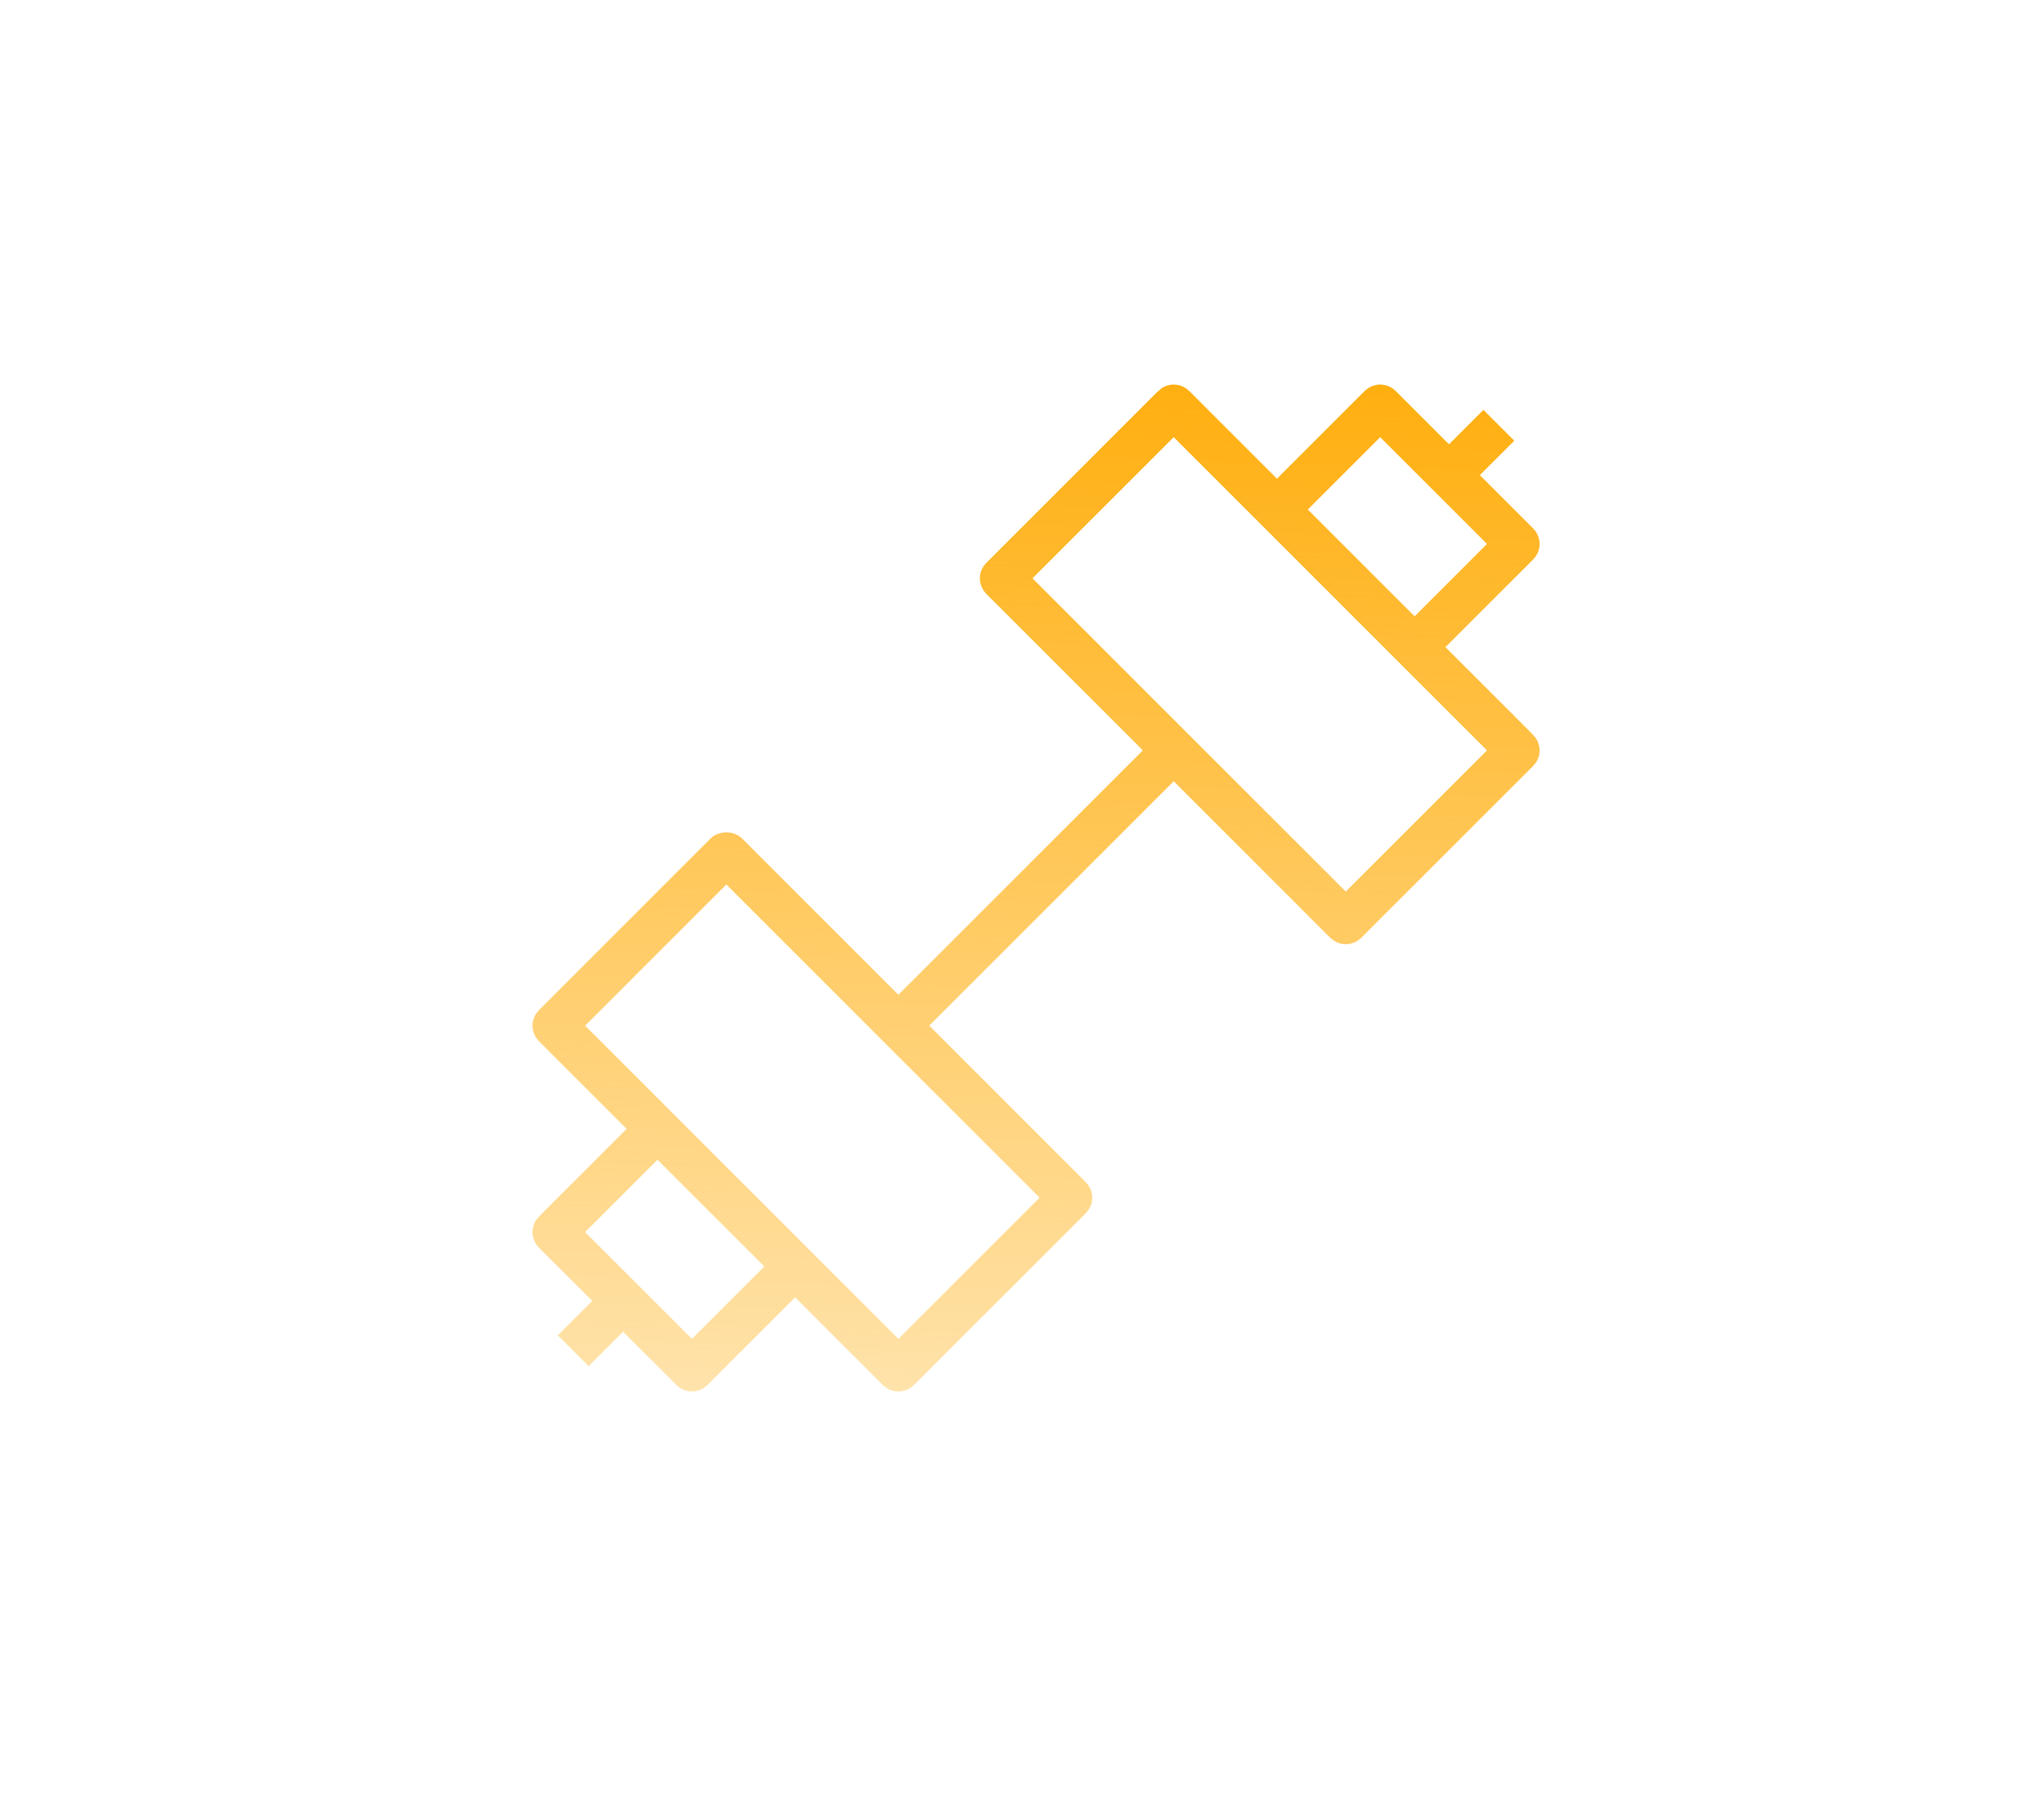 <svg xmlns="http://www.w3.org/2000/svg" width="287" height="254" viewBox="0 0 287 254" fill="none"><rect width="287" height="254" fill="white"></rect><path d="M97.907 193.112L107.571 183.448L111.65 179.369L115.73 183.448L125.391 193.11C125.602 193.321 125.864 193.423 126.144 193.423C126.425 193.423 126.687 193.321 126.897 193.111L151.057 168.954C151.259 168.752 151.369 168.483 151.369 168.202C151.369 167.92 151.258 167.651 151.056 167.449L131.727 148.117L127.648 144.037L131.728 139.958L160.724 110.969L164.803 106.891L168.882 110.97L188.208 130.296C188.417 130.505 188.679 130.607 188.961 130.607C189.241 130.607 189.503 130.505 189.713 130.295L213.873 106.138C214.073 105.938 214.185 105.663 214.185 105.386C214.185 105.108 214.073 104.834 213.873 104.634L213.872 104.633L204.206 94.963L200.128 90.883L204.208 86.805L213.873 77.142C214.29 76.725 214.288 76.054 213.873 75.638L209.042 70.807L204.962 66.728L209.041 62.648L209.794 61.896L208.289 60.392L207.537 61.144L203.458 65.223L199.378 61.144L194.546 56.312C194.131 55.896 193.459 55.896 193.042 56.313L183.376 65.976L179.297 70.054L175.218 65.975L165.554 56.312C165.138 55.896 164.467 55.896 164.051 56.312L164.051 56.313L139.89 80.47C139.689 80.671 139.578 80.938 139.578 81.222C139.578 81.505 139.689 81.773 139.89 81.974L159.219 101.299L163.299 105.379L159.219 109.459L130.224 138.454L126.145 142.534L122.065 138.454L102.739 119.129C102.669 119.059 102.426 118.897 101.987 118.897C101.548 118.897 101.304 119.059 101.235 119.129L77.074 143.293C76.658 143.709 76.658 144.38 77.074 144.796M97.907 193.112L98.5 193.5M97.907 193.112C97.698 193.321 97.436 193.423 97.156 193.423C96.875 193.423 96.613 193.321 96.404 193.112L96.402 193.11L91.567 188.278L87.487 184.201L83.409 188.28L82.657 189.032L81.153 187.528L81.906 186.776L85.986 182.697L81.906 178.617L77.074 173.785C76.873 173.584 76.762 173.316 76.762 173.033C76.762 172.751 76.873 172.482 77.074 172.282L86.737 162.618L90.817 158.539L86.737 154.459L77.074 144.796M77.074 144.796L77 145M197.875 62.648L193.796 58.569L189.716 62.648L184.884 67.479L180.804 71.559L184.884 75.638L194.547 85.302L198.627 89.381L202.706 85.301L207.538 80.469L211.616 76.39L207.537 72.311L197.875 62.648ZM93.077 186.777L97.156 190.855L101.235 186.776L106.067 181.944L110.146 177.864L106.065 173.784L96.4 164.122L92.32 160.044L88.242 164.122L83.41 168.954L79.329 173.034L83.41 177.114L93.077 186.777ZM122.065 186.776L126.144 190.855L130.224 186.776L144.721 172.282L148.802 168.203L144.722 164.123L106.066 125.464L101.987 121.383L97.907 125.464L83.409 139.965L79.33 144.045L83.41 148.124L122.065 186.776ZM184.881 123.96L188.96 128.039L193.039 123.96L207.537 109.466L211.617 105.386L207.537 101.307L168.883 62.648L164.803 58.569L160.724 62.648L146.226 77.142L142.146 81.221L146.225 85.301L184.881 123.96Z" stroke="url(#paint0_linear_2677_2387)" stroke-width="4"></path><defs><linearGradient id="paint0_linear_2677_2387" x1="145.474" y1="50.231" x2="137.95" y2="275.185" gradientUnits="userSpaceOnUse"><stop stop-color="#FFAE0D"></stop><stop offset="1" stop-color="#FFAE0D" stop-opacity="0"></stop></linearGradient></defs></svg>